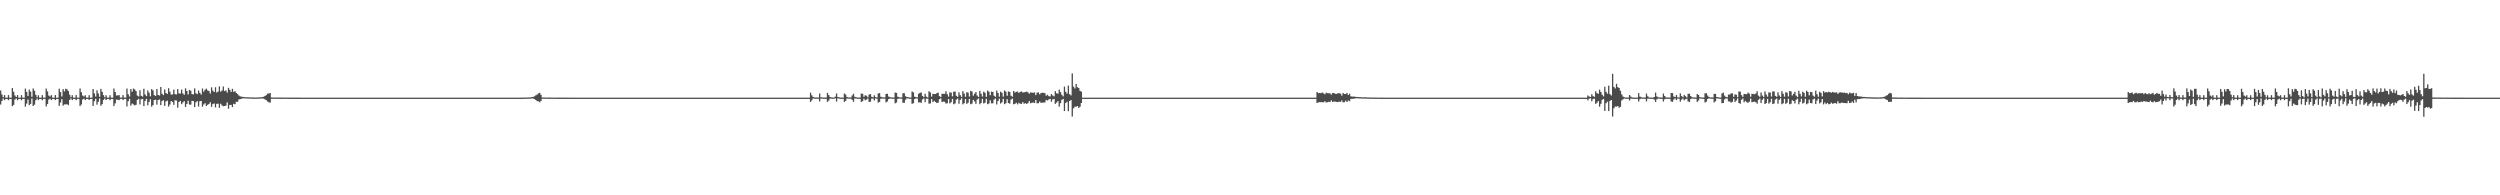 <?xml version="1.0" encoding="UTF-8"?>
<svg xmlns="http://www.w3.org/2000/svg" width="1920" height="150">
  <path d="M0 69.555h1v10.753H0zM1 72.533h1v4.960H1zM2 74.648h1v1.000H2zM3 73.002h1v3.967H3zM4 74.975h1v1.000H4zM5 75.000h1v1.000H5zM6 73.034h1v3.928H6zM7 74.938h1v1.000H7zM8 75.000h1v1.000H8zM9 67.651h1v13.935H9zM10 70.466h1v10.048H10zM11 73.304h1v3.156H11zM12 74.503h1v1.110H12zM13 73.020h1v3.980H13zM14 74.993h1v1.000H14zM15 74.998h1v1.000H15zM16 73.066h1v3.939H16zM17 74.979h1v1.000H17zM18 75.000h1v1.000H18zM19 68.058h1v13.873H19zM20 70.551h1v9.034H20zM21 73.663h1v2.850H21zM22 68.827h1v11.929H22zM23 70.418h1v9.327H23zM24 74.348h1v1.330H24zM25 67.966h1v13.461H25zM26 69.747h1v10.625H26zM27 72.766h1v4.250H27zM28 74.654h1v1.000H28zM29 73.155h1v3.761H29zM30 74.986h1v1.000H30zM31 74.995h1v1.000H31zM32 73.050h1v3.937H32zM33 74.954h1v1.000H33zM34 74.998h1v1.000H34zM35 68.003h1v13.779H35zM36 70.175h1v9.744H36zM37 73.418h1v3.065H37zM38 74.153h1v1.630H38zM39 73.080h1v3.825H39zM40 74.989h1v1.000H40zM41 74.993h1v1.000H41zM42 73.034h1v3.799H42zM43 74.991h1v1.000H43zM44 74.995h1v1.000H44zM45 68.115h1v13.175H45zM46 70.686h1v8.054H46zM47 74.098h1v2.062H47zM48 68.468h1v12.678H48zM49 70.258h1v9.922H49zM50 68.150h1v12.051H50zM51 68.584h1v11.417H51zM52 69.960h1v10.831H52zM53 72.704h1v4.118H53zM54 74.638h1v1.000H54zM55 73.125h1v3.786H55zM56 74.979h1v1.000H56zM57 74.984h1v1.000H57zM58 73.016h1v3.962H58zM59 74.952h1v1.000H59zM60 74.991h1v1.000H60zM61 67.944h1v13.529H61zM62 70.793h1v9.439H62zM63 73.377h1v3.074H63zM64 74.114h1v1.669H64zM65 73.146h1v3.717H65zM66 74.975h1v1.000H66zM67 74.982h1v1.000H67zM68 73.105h1v3.717H68zM69 74.984h1v1.000H69zM70 74.989h1v1.000H70zM71 68.372h1v12.971H71zM72 71.709h1v6.065H72zM73 74.144h1v1.726H73zM74 69.353h1v11.044H74zM75 71.770h1v6.397H75zM76 74.355h1v1.268H76zM77 68.248h1v12.932H77zM78 70.521h1v9.446H78zM79 73.064h1v3.701H79zM80 74.680h1v1.000H80zM81 73.162h1v3.655H81zM82 74.957h1v1.000H82zM83 74.957h1v1.000H83zM84 73.109h1v3.822H84zM85 74.961h1v1.000H85zM86 74.975h1v1.000H86zM87 67.948h1v13.493H87zM88 70.649h1v8.775H88zM89 73.380h1v3.074H89zM90 73.201h1v3.431H90zM91 73.071h1v3.896H91zM92 74.920h1v1.000H92zM93 74.954h1v1.000H93zM94 73.006h1v3.838H94zM95 74.959h1v1.000H95zM96 74.970h1v1.000H96zM97 67.992h1v13.770H97zM98 72.384h1v5.333H98zM99 74.119h1v1.765H99zM100 68.328h1v12.776H100zM101 70.436h1v9.103H101zM102 67.989h1v12.250H102zM103 68.736h1v12.195H103zM104 69.967h1v10.508H104zM105 73.345h1v3.344H105zM106 74.107h1v1.762H106zM107 69.349h1v10.863H107zM108 73.592h1v2.708H108zM109 74.194h1v1.753H109zM110 68.129h1v13.353H110zM111 72.553h1v4.955H111zM112 73.853h1v2.092H112zM113 69.502h1v11.328H113zM114 71.221h1v7.061H114zM115 73.959h1v2.252H115zM116 68.406h1v13.516H116zM117 69.415h1v11.291H117zM118 73.038h1v3.799H118zM119 73.666h1v2.877H119zM120 68.408h1v11.946H120zM121 72.947h1v3.889H121zM122 73.373h1v3.017H122zM123 66.744h1v13.992H123zM124 71.926h1v5.669H124zM125 73.027h1v3.928H125zM126 68.692h1v12.591H126zM127 71.411h1v6.452H127zM128 72.116h1v5.125H128zM129 67.740h1v14.152H129zM130 70.390h1v9.913H130zM131 72.675h1v4.939H131zM132 72.489h1v5.809H132zM133 68.866h1v11.678H133zM134 72.276h1v4.740H134zM135 72.560h1v4.633H135zM136 68.424h1v14.250H136zM137 71.720h1v6.631H137zM138 71.832h1v5.688H138zM139 68.811h1v11.147H139zM140 71.782h1v6.871H140zM141 72.743h1v4.987H141zM142 67.852h1v14.276H142zM143 69.887h1v9.950H143zM144 72.565h1v4.816H144zM145 69.077h1v11.197H145zM146 69.695h1v10.675H146zM147 72.249h1v5.230H147zM148 72.514h1v5.129H148zM149 67.884h1v14.367H149zM150 71.645h1v6.940H150zM151 72.279h1v5.397H151zM152 69.550h1v12.282H152zM153 71.333h1v6.434H153zM154 72.578h1v4.923H154zM155 68.005h1v13.914H155zM156 70.374h1v9.842H156zM157 68.916h1v10.350H157zM158 68.035h1v13.360H158zM159 69.427h1v11.046H159zM160 69.921h1v9.927H160zM161 71.757h1v6.764H161zM162 67.067h1v14.960H162zM163 69.557h1v10.391H163zM164 70.649h1v8.785H164zM165 67.005h1v15.452H165zM166 70.992h1v8.791H166zM167 70.271h1v9.334H167zM168 66.289h1v16.555H168zM169 70.390h1v9.295H169zM170 69.500h1v11.421H170zM171 66.424h1v15.207H171zM172 69.949h1v11.460H172zM173 69.374h1v11.746H173zM174 71.059h1v7.592H174zM175 67.422h1v16.084H175zM176 68.962h1v11.614H176zM177 70.610h1v9.927H177zM178 68.200h1v14.015H178zM179 70.573h1v9.149H179zM180 69.981h1v10.062H180zM181 71.423h1v6.775H181zM182 72.237h1v5.942H182zM183 73.389h1v3.003H183zM184 74.036h1v2.101H184zM185 74.265h1v1.538H185zM186 74.405h1v1.172H186zM187 74.529h1v1.000H187zM188 74.629h1v1.000H188zM189 74.682h1v1.000H189zM190 74.650h1v1.000H190zM191 74.796h1v1.000H191zM192 74.785h1v1.000H192zM193 74.826h1v1.000H193zM194 74.867h1v1.000H194zM195 74.890h1v1.000H195zM196 74.888h1v1.000H196zM197 74.870h1v1.000H197zM198 74.821h1v1.000H198zM199 74.753h1v1.000H199zM200 74.739h1v1.000H200zM201 74.490h1v1.085H201zM202 74.357h1v1.401H202zM203 73.663h1v2.689H203zM204 73.084h1v3.889H204zM205 71.862h1v6.079H205zM206 71.841h1v6.860H206zM207 71.436h1v7.283H207zM208 74.858h1v1.000H208zM209 74.879h1v1.000H209zM210 74.888h1v1.000H210zM211 74.879h1v1.000H211zM212 74.888h1v1.000H212zM213 74.897h1v1.000H213zM214 74.913h1v1.000H214zM215 74.931h1v1.000H215zM216 74.931h1v1.000H216zM217 74.934h1v1.000H217zM218 74.945h1v1.000H218zM219 74.929h1v1.000H219zM220 74.954h1v1.000H220zM221 74.957h1v1.000H221zM222 74.959h1v1.000H222zM223 74.970h1v1.000H223zM224 74.968h1v1.000H224zM225 74.975h1v1.000H225zM226 74.973h1v1.000H226zM227 74.979h1v1.000H227zM228 74.979h1v1.000H228zM229 74.979h1v1.000H229zM230 74.982h1v1.000H230zM231 74.984h1v1.000H231zM232 74.984h1v1.000H232zM233 74.984h1v1.000H233zM234 74.986h1v1.000H234zM235 74.989h1v1.000H235zM236 74.991h1v1.000H236zM237 74.991h1v1.000H237zM238 74.991h1v1.000H238zM239 74.991h1v1.000H239zM240 74.993h1v1.000H240zM241 74.993h1v1.000H241zM242 74.993h1v1.000H242zM243 74.995h1v1.000H243zM244 74.995h1v1.000H244zM245 74.995h1v1.000H245zM246 74.995h1v1.000H246zM247 74.995h1v1.000H247zM248 74.995h1v1.000H248zM249 74.995h1v1.000H249zM250 74.998h1v1.000H250zM251 74.998h1v1.000H251zM252 74.998h1v1.000H252zM253 74.998h1v1.000H253zM254 74.998h1v1.000H254zM255 74.998h1v1.000H255zM256 74.998h1v1.000H256zM257 74.998h1v1.000H257zM258 74.998h1v1.000H258zM259 74.998h1v1.000H259zM260 74.998h1v1.000H260zM261 74.998h1v1.000H261zM262 75.000h1v1.000H262zM263 74.998h1v1.000H263zM264 74.998h1v1.000H264zM265 75.000h1v1.000H265zM266 75.000h1v1.000H266zM267 75.000h1v1.000H267zM268 75.000h1v1.000H268zM269 75.000h1v1.000H269zM270 75.000h1v1.000H270zM271 75.000h1v1.000H271zM272 75.000h1v1.000H272zM273 75.000h1v1.000H273zM274 75.000h1v1.000H274zM275 75.000h1v1.000H275zM276 75.000h1v1.000H276zM277 75.000h1v1.000H277zM278 75.000h1v1.000H278zM279 75.000h1v1.000H279zM280 75.000h1v1.000H280zM281 75.000h1v1.000H281zM282 75.000h1v1.000H282zM283 75.000h1v1.000H283zM284 75.000h1v1.000H284zM285 75.000h1v1.000H285zM286 75.000h1v1.000H286zM287 75.000h1v1.000H287zM288 75.000h1v1.000H288zM289 75.000h1v1.000H289zM290 75.000h1v1.000H290zM291 75.000h1v1.000H291zM292 75.000h1v1.000H292zM293 75.000h1v1.000H293zM294 75.000h1v1.000H294zM295 75.000h1v1.000H295zM296 75.000h1v1.000H296zM297 75.000h1v1.000H297zM298 75.000h1v1.000H298zM299 75.000h1v1.000H299zM300 75.000h1v1.000H300zM301 75.000h1v1.000H301zM302 75.000h1v1.000H302zM303 75.000h1v1.000H303zM304 75.000h1v1.000H304zM305 75.000h1v1.000H305zM306 75.000h1v1.000H306zM307 75.000h1v1.000H307zM308 75.000h1v1.000H308zM309 75.000h1v1.000H309zM310 75.000h1v1.000H310zM311 75.000h1v1.000H311zM312 75.000h1v1.000H312zM313 75.000h1v1.000H313zM314 75.000h1v1.000H314zM315 75.000h1v1.000H315zM316 75.000h1v1.000H316zM317 75.000h1v1.000H317zM318 75.000h1v1.000H318zM319 75.000h1v1.000H319zM320 75.000h1v1.000H320zM321 75.000h1v1.000H321zM322 75.000h1v1.000H322zM323 75.000h1v1.000H323zM324 75.000h1v1.000H324zM325 75.000h1v1.000H325zM326 75.000h1v1.000H326zM327 75.000h1v1.000H327zM328 75.000h1v1.000H328zM329 75.000h1v1.000H329zM330 75.000h1v1.000H330zM331 75.000h1v1.000H331zM332 75.000h1v1.000H332zM333 75.000h1v1.000H333zM334 75.000h1v1.000H334zM335 75.000h1v1.000H335zM336 75.000h1v1.000H336zM337 75.000h1v1.000H337zM338 75.000h1v1.000H338zM339 75.000h1v1.000H339zM340 75.000h1v1.000H340zM341 75.000h1v1.000H341zM342 75.000h1v1.000H342zM343 75.000h1v1.000H343zM344 75.000h1v1.000H344zM345 75.000h1v1.000H345zM346 75.000h1v1.000H346zM347 75.000h1v1.000H347zM348 75.000h1v1.000H348zM349 75.000h1v1.000H349zM350 75.000h1v1.000H350zM351 75.000h1v1.000H351zM352 75.000h1v1.000H352zM353 75.000h1v1.000H353zM354 75.000h1v1.000H354zM355 75.000h1v1.000H355zM356 75.000h1v1.000H356zM357 75.000h1v1.000H357zM358 75.000h1v1.000H358zM359 75.000h1v1.000H359zM360 75.000h1v1.000H360zM361 75.000h1v1.000H361zM362 75.000h1v1.000H362zM363 75.000h1v1.000H363zM364 75.000h1v1.000H364zM365 75.000h1v1.000H365zM366 75.000h1v1.000H366zM367 75.000h1v1.000H367zM368 75.000h1v1.000H368zM369 75.000h1v1.000H369zM370 75.000h1v1.000H370zM371 75.000h1v1.000H371zM372 75.000h1v1.000H372zM373 75.000h1v1.000H373zM374 75.000h1v1.000H374zM375 75.000h1v1.000H375zM376 75.000h1v1.000H376zM377 75.000h1v1.000H377zM378 75.000h1v1.000H378zM379 75.000h1v1.000H379zM380 75.000h1v1.000H380zM381 75.000h1v1.000H381zM382 75.000h1v1.000H382zM383 75.000h1v1.000H383zM384 75.000h1v1.000H384zM385 75.000h1v1.000H385zM386 75.000h1v1.000H386zM387 75.000h1v1.000H387zM388 75.000h1v1.000H388zM389 75.000h1v1.000H389zM390 74.998h1v1.000H390zM391 74.995h1v1.000H391zM392 74.995h1v1.000H392zM393 74.993h1v1.000H393zM394 74.991h1v1.000H394zM395 74.989h1v1.000H395zM396 74.989h1v1.000H396zM397 74.984h1v1.000H397zM398 74.989h1v1.000H398zM399 74.982h1v1.000H399zM400 74.979h1v1.000H400zM401 74.975h1v1.000H401zM402 74.940h1v1.000H402zM403 74.920h1v1.000H403zM404 74.897h1v1.000H404zM405 74.876h1v1.000H405zM406 74.826h1v1.000H406zM407 74.755h1v1.000H407zM408 74.549h1v1.000H408zM409 74.384h1v1.275H409zM410 73.943h1v2.136H410zM411 73.199h1v3.589H411zM412 72.670h1v4.985H412zM413 71.741h1v6.093H413zM414 71.292h1v7.226H414zM415 72.814h1v4.720H415zM416 74.842h1v1.000H416zM417 74.872h1v1.000H417zM418 74.888h1v1.000H418zM419 74.883h1v1.000H419zM420 74.892h1v1.000H420zM421 74.918h1v1.000H421zM422 74.915h1v1.000H422zM423 74.938h1v1.000H423zM424 74.936h1v1.000H424zM425 74.940h1v1.000H425zM426 74.934h1v1.000H426zM427 74.954h1v1.000H427zM428 74.957h1v1.000H428zM429 74.961h1v1.000H429zM430 74.963h1v1.000H430zM431 74.973h1v1.000H431zM432 74.970h1v1.000H432zM433 74.970h1v1.000H433zM434 74.975h1v1.000H434zM435 74.977h1v1.000H435zM436 74.979h1v1.000H436zM437 74.984h1v1.000H437zM438 74.982h1v1.000H438zM439 74.984h1v1.000H439zM440 74.982h1v1.000H440zM441 74.989h1v1.000H441zM442 74.989h1v1.000H442zM443 74.989h1v1.000H443zM444 74.991h1v1.000H444zM445 74.991h1v1.000H445zM446 74.989h1v1.000H446zM447 74.991h1v1.000H447zM448 74.993h1v1.000H448zM449 74.991h1v1.000H449zM450 74.993h1v1.000H450zM451 74.995h1v1.000H451zM452 74.995h1v1.000H452zM453 74.995h1v1.000H453zM454 74.995h1v1.000H454zM455 74.995h1v1.000H455zM456 74.995h1v1.000H456zM457 74.998h1v1.000H457zM458 74.998h1v1.000H458zM459 74.998h1v1.000H459zM460 74.998h1v1.000H460zM461 74.998h1v1.000H461zM462 74.998h1v1.000H462zM463 74.998h1v1.000H463zM464 74.998h1v1.000H464zM465 74.998h1v1.000H465zM466 74.998h1v1.000H466zM467 74.998h1v1.000H467zM468 74.998h1v1.000H468zM469 75.000h1v1.000H469zM470 74.998h1v1.000H470zM471 75.000h1v1.000H471zM472 74.998h1v1.000H472zM473 75.000h1v1.000H473zM474 75.000h1v1.000H474zM475 75.000h1v1.000H475zM476 75.000h1v1.000H476zM477 75.000h1v1.000H477zM478 75.000h1v1.000H478zM479 75.000h1v1.000H479zM480 75.000h1v1.000H480zM481 75.000h1v1.000H481zM482 75.000h1v1.000H482zM483 75.000h1v1.000H483zM484 75.000h1v1.000H484zM485 75.000h1v1.000H485zM486 75.000h1v1.000H486zM487 75.000h1v1.000H487zM488 75.000h1v1.000H488zM489 75.000h1v1.000H489zM490 75.000h1v1.000H490zM491 75.000h1v1.000H491zM492 75.000h1v1.000H492zM493 75.000h1v1.000H493zM494 75.000h1v1.000H494zM495 75.000h1v1.000H495zM496 75.000h1v1.000H496zM497 75.000h1v1.000H497zM498 75.000h1v1.000H498zM499 75.000h1v1.000H499zM500 75.000h1v1.000H500zM501 75.000h1v1.000H501zM502 75.000h1v1.000H502zM503 75.000h1v1.000H503zM504 75.000h1v1.000H504zM505 75.000h1v1.000H505zM506 75.000h1v1.000H506zM507 75.000h1v1.000H507zM508 75.000h1v1.000H508zM509 75.000h1v1.000H509zM510 75.000h1v1.000H510zM511 75.000h1v1.000H511zM512 75.000h1v1.000H512zM513 75.000h1v1.000H513zM514 75.000h1v1.000H514zM515 75.000h1v1.000H515zM516 75.000h1v1.000H516zM517 75.000h1v1.000H517zM518 75.000h1v1.000H518zM519 75.000h1v1.000H519zM520 75.000h1v1.000H520zM521 75.000h1v1.000H521zM522 75.000h1v1.000H522zM523 75.000h1v1.000H523zM524 75.000h1v1.000H524zM525 75.000h1v1.000H525zM526 75.000h1v1.000H526zM527 75.000h1v1.000H527zM528 75.000h1v1.000H528zM529 75.000h1v1.000H529zM530 75.000h1v1.000H530zM531 75.000h1v1.000H531zM532 75.000h1v1.000H532zM533 75.000h1v1.000H533zM534 75.000h1v1.000H534zM535 75.000h1v1.000H535zM536 75.000h1v1.000H536zM537 75.000h1v1.000H537zM538 75.000h1v1.000H538zM539 75.000h1v1.000H539zM540 75.000h1v1.000H540zM541 75.000h1v1.000H541zM542 75.000h1v1.000H542zM543 75.000h1v1.000H543zM544 75.000h1v1.000H544zM545 75.000h1v1.000H545zM546 75.000h1v1.000H546zM547 75.000h1v1.000H547zM548 75.000h1v1.000H548zM549 75.000h1v1.000H549zM550 75.000h1v1.000H550zM551 75.000h1v1.000H551zM552 75.000h1v1.000H552zM553 75.000h1v1.000H553zM554 75.000h1v1.000H554zM555 75.000h1v1.000H555zM556 75.000h1v1.000H556zM557 75.000h1v1.000H557zM558 75.000h1v1.000H558zM559 75.000h1v1.000H559zM560 75.000h1v1.000H560zM561 75.000h1v1.000H561zM562 75.000h1v1.000H562zM563 75.000h1v1.000H563zM564 75.000h1v1.000H564zM565 75.000h1v1.000H565zM566 75.000h1v1.000H566zM567 75.000h1v1.000H567zM568 75.000h1v1.000H568zM569 75.000h1v1.000H569zM570 75.000h1v1.000H570zM571 75.000h1v1.000H571zM572 75.000h1v1.000H572zM573 75.000h1v1.000H573zM574 75.000h1v1.000H574zM575 75.000h1v1.000H575zM576 75.000h1v1.000H576zM577 75.000h1v1.000H577zM578 75.000h1v1.000H578zM579 75.000h1v1.000H579zM580 75.000h1v1.000H580zM581 75.000h1v1.000H581zM582 75.000h1v1.000H582zM583 75.000h1v1.000H583zM584 75.000h1v1.000H584zM585 75.000h1v1.000H585zM586 75.000h1v1.000H586zM587 75.000h1v1.000H587zM588 75.000h1v1.000H588zM589 75.000h1v1.000H589zM590 75.000h1v1.000H590zM591 75.000h1v1.000H591zM592 75.000h1v1.000H592zM593 75.000h1v1.000H593zM594 75.000h1v1.000H594zM595 75.000h1v1.000H595zM596 75.000h1v1.000H596zM597 75.000h1v1.000H597zM598 75.000h1v1.000H598zM599 75.000h1v1.000H599zM600 75.000h1v1.000H600zM601 75.000h1v1.000H601zM602 75.000h1v1.000H602zM603 75.000h1v1.000H603zM604 75.000h1v1.000H604zM605 75.000h1v1.000H605zM606 75.000h1v1.000H606zM607 75.000h1v1.000H607zM608 75.000h1v1.000H608zM609 74.998h1v1.000H609zM610 75.000h1v1.000H610zM611 75.000h1v1.000H611zM612 75.000h1v1.000H612zM613 75.000h1v1.000H613zM614 75.000h1v1.000H614zM615 75.000h1v1.000H615zM616 75.000h1v1.000H616zM617 75.000h1v1.000H617zM618 75.000h1v1.000H618zM619 75.000h1v1.000H619zM620 75.000h1v1.000H620zM621 75.000h1v1.000H621zM622 71.166h1v7.125H622zM623 73.203h1v3.832H623zM624 74.432h1v1.172H624zM625 74.796h1v1.000H625zM626 74.854h1v1.000H626zM627 74.851h1v1.000H627zM628 74.922h1v1.000H628zM629 71.830h1v6.072H629zM630 74.746h1v1.000H630zM631 74.812h1v1.000H631zM632 74.883h1v1.000H632zM633 74.929h1v1.000H633zM634 74.927h1v1.000H634zM635 71.329h1v6.846H635zM636 72.993h1v4.294H636zM637 74.483h1v1.222H637zM638 74.787h1v1.000H638zM639 74.886h1v1.000H639zM640 74.879h1v1.000H640zM641 74.213h1v1.309H641zM642 71.773h1v6.262H642zM643 74.510h1v1.000H643zM644 74.767h1v1.000H644zM645 74.883h1v1.000H645zM646 74.922h1v1.000H646zM647 74.938h1v1.000H647zM648 71.793h1v6.477H648zM649 72.626h1v4.820H649zM650 74.458h1v1.236H650zM651 74.794h1v1.000H651zM652 74.854h1v1.000H652zM653 74.847h1v1.000H653zM654 73.341h1v3.337H654zM655 72.036h1v6.146H655zM656 74.334h1v1.286H656zM657 74.670h1v1.000H657zM658 74.883h1v1.000H658zM659 74.892h1v1.000H659zM660 74.929h1v1.000H660zM661 71.807h1v6.496H661zM662 72.061h1v5.681H662zM663 74.350h1v1.474H663zM664 73.153h1v3.870H664zM665 73.519h1v2.925H665zM666 74.748h1v1.000H666zM667 72.617h1v5.647H667zM668 72.221h1v5.857H668zM669 74.325h1v1.465H669zM670 74.693h1v1.000H670zM671 73.212h1v3.960H671zM672 74.570h1v1.000H672zM673 74.831h1v1.000H673zM674 71.770h1v7.034H674zM675 71.510h1v6.773H675zM676 74.270h1v1.577H676zM677 74.712h1v1.000H677zM678 74.801h1v1.000H678zM679 74.796h1v1.000H679zM680 72.212h1v6.407H680zM681 71.999h1v5.942H681zM682 74.151h1v1.980H682zM683 74.648h1v1.000H683zM684 74.783h1v1.000H684zM685 74.858h1v1.000H685zM686 74.902h1v1.000H686zM687 71.075h1v8.306H687zM688 71.315h1v7.416H688zM689 74.258h1v1.705H689zM690 74.684h1v1.000H690zM691 74.787h1v1.000H691zM692 74.815h1v1.000H692zM693 71.581h1v7.370H693zM694 71.603h1v7.324H694zM695 73.865h1v2.740H695zM696 74.524h1v1.000H696zM697 74.620h1v1.000H697zM698 74.876h1v1.000H698zM699 74.879h1v1.000H699zM700 70.255h1v9.469H700zM701 70.910h1v8.352H701zM702 74.242h1v1.831H702zM703 74.588h1v1.000H703zM704 74.783h1v1.000H704zM705 72.038h1v6.592H705zM706 71.304h1v7.265H706zM707 71.031h1v7.933H707zM708 73.624h1v2.783H708zM709 74.554h1v1.000H709zM710 72.009h1v6.468H710zM711 74.265h1v1.518H711zM712 74.792h1v1.000H712zM713 70.109h1v9.510H713zM714 71.015h1v8.405H714zM715 74.210h1v1.939H715zM716 72.041h1v6.379H716zM717 72.237h1v5.251H717zM718 72.192h1v6.125H718zM719 71.555h1v7.599H719zM720 71.139h1v7.702H720zM721 73.755h1v2.479H721zM722 74.547h1v1.000H722zM723 72.043h1v6.358H723zM724 72.061h1v5.912H724zM725 72.084h1v6.075H725zM726 70.086h1v9.437H726zM727 72.352h1v6.951H727zM728 74.208h1v1.797H728zM729 70.965h1v8.464H729zM730 71.134h1v7.333H730zM731 74.004h1v1.936H731zM732 70.468h1v9.593H732zM733 70.276h1v9.185H733zM734 73.503h1v3.005H734zM735 74.318h1v1.348H735zM736 70.905h1v8.766H736zM737 73.112h1v3.646H737zM738 74.437h1v1.055H738zM739 70.001h1v10.103H739zM740 71.853h1v7.427H740zM741 74.281h1v1.717H741zM742 70.791h1v8.975H742zM743 71.173h1v7.734H743zM744 74.119h1v1.829H744zM745 69.784h1v10.316H745zM746 70.280h1v9.261H746zM747 73.455h1v3.257H747zM748 72.006h1v5.908H748zM749 70.727h1v9.057H749zM750 73.384h1v3.117H750zM751 74.460h1v1.163H751zM752 69.807h1v10.272H752zM753 72.006h1v7.029H753zM754 74.126h1v1.785H754zM755 70.420h1v9.020H755zM756 71.269h1v7.640H756zM757 74.323h1v1.556H757zM758 69.587h1v10.437H758zM759 70.445h1v9.084H759zM760 73.116h1v3.875H760zM761 70.335h1v9.009H761zM762 70.583h1v8.794H762zM763 73.542h1v2.895H763zM764 74.366h1v1.252H764zM765 69.532h1v10.675H765zM766 71.441h1v6.166H766zM767 74.231h1v1.563H767zM768 70.390h1v9.112H768zM769 71.292h1v7.317H769zM770 74.176h1v1.682H770zM771 69.482h1v10.538H771zM772 70.404h1v8.901H772zM773 73.531h1v2.639H773zM774 70.182h1v8.981H774zM775 70.617h1v8.977H775zM776 73.524h1v2.950H776zM777 74.263h1v1.465H777zM778 69.818h1v10.254H778zM779 71.054h1v8.700H779zM780 70.507h1v8.386H780zM781 70.276h1v9.828H781zM782 71.388h1v7.558H782zM783 70.569h1v9.100H783zM784 70.228h1v9.597H784zM785 70.988h1v7.425H785zM786 70.924h1v8.769H786zM787 70.702h1v8.549H787zM788 70.370h1v9.446H788zM789 70.933h1v8.286H789zM790 71.958h1v5.660H790zM791 70.969h1v8.338H791zM792 71.132h1v7.844H792zM793 71.251h1v7.441H793zM794 70.960h1v8.212H794zM795 73.029h1v3.770H795zM796 71.169h1v8.201H796zM797 70.981h1v8.265H797zM798 72.453h1v5.555H798zM799 71.457h1v7.542H799zM800 71.214h1v7.569H800zM801 71.265h1v7.519H801zM802 71.574h1v7.066H802zM803 73.450h1v3.282H803zM804 72.720h1v4.500H804zM805 73.821h1v2.586H805zM806 74.105h1v1.756H806zM807 72.260h1v5.816H807zM808 73.297h1v3.058H808zM809 74.004h1v1.978H809zM810 70.065h1v9.691H810zM811 71.633h1v7.185H811zM812 72.011h1v5.683H812zM813 68.850h1v13.049H813zM814 70.741h1v8.496H814zM815 72.794h1v3.891H815zM816 74.000h1v1.932H816zM817 66.529h1v18.796H817zM818 70.491h1v8.672H818zM819 71.899h1v6.212H819zM820 65.746h1v19.680H820zM821 72.324h1v5.221H821zM822 73.249h1v3.568H822zM823 56.351h1v33.159H823zM824 66.502h1v16.690H824zM825 67.946h1v14.038H825zM826 64.444h1v17.468H826zM827 66.978h1v14.500H827zM828 67.646h1v15.287H828zM829 69.761h1v12.188H829zM830 70.415h1v8.702H830zM831 75.000h1v1.000H831zM832 75.000h1v1.000H832zM833 75.000h1v1.000H833zM834 75.000h1v1.000H834zM835 75.000h1v1.000H835zM836 75.000h1v1.000H836zM837 75.000h1v1.000H837zM838 75.000h1v1.000H838zM839 75.000h1v1.000H839zM840 75.000h1v1.000H840zM841 75.000h1v1.000H841zM842 75.000h1v1.000H842zM843 75.000h1v1.000H843zM844 75.000h1v1.000H844zM845 75.000h1v1.000H845zM846 75.000h1v1.000H846zM847 75.000h1v1.000H847zM848 75.000h1v1.000H848zM849 75.000h1v1.000H849zM850 75.000h1v1.000H850zM851 75.000h1v1.000H851zM852 75.000h1v1.000H852zM853 75.000h1v1.000H853zM854 75.000h1v1.000H854zM855 75.000h1v1.000H855zM856 75.000h1v1.000H856zM857 75.000h1v1.000H857zM858 75.000h1v1.000H858zM859 75.000h1v1.000H859zM860 75.000h1v1.000H860zM861 75.000h1v1.000H861zM862 75.000h1v1.000H862zM863 75.000h1v1.000H863zM864 75.000h1v1.000H864zM865 75.000h1v1.000H865zM866 75.000h1v1.000H866zM867 75.000h1v1.000H867zM868 75.000h1v1.000H868zM869 75.000h1v1.000H869zM870 75.000h1v1.000H870zM871 75.000h1v1.000H871zM872 75.000h1v1.000H872zM873 75.000h1v1.000H873zM874 75.000h1v1.000H874zM875 75.000h1v1.000H875zM876 75.000h1v1.000H876zM877 75.000h1v1.000H877zM878 75.000h1v1.000H878zM879 75.000h1v1.000H879zM880 75.000h1v1.000H880zM881 75.000h1v1.000H881zM882 75.000h1v1.000H882zM883 75.000h1v1.000H883zM884 75.000h1v1.000H884zM885 75.000h1v1.000H885zM886 75.000h1v1.000H886zM887 75.000h1v1.000H887zM888 75.000h1v1.000H888zM889 75.000h1v1.000H889zM890 75.000h1v1.000H890zM891 75.000h1v1.000H891zM892 75.000h1v1.000H892zM893 75.000h1v1.000H893zM894 75.000h1v1.000H894zM895 75.000h1v1.000H895zM896 75.000h1v1.000H896zM897 75.000h1v1.000H897zM898 75.000h1v1.000H898zM899 75.000h1v1.000H899zM900 75.000h1v1.000H900zM901 75.000h1v1.000H901zM902 75.000h1v1.000H902zM903 75.000h1v1.000H903zM904 75.000h1v1.000H904zM905 75.000h1v1.000H905zM906 75.000h1v1.000H906zM907 75.000h1v1.000H907zM908 75.000h1v1.000H908zM909 75.000h1v1.000H909zM910 75.000h1v1.000H910zM911 75.000h1v1.000H911zM912 75.000h1v1.000H912zM913 75.000h1v1.000H913zM914 75.000h1v1.000H914zM915 75.000h1v1.000H915zM916 75.000h1v1.000H916zM917 75.000h1v1.000H917zM918 75.000h1v1.000H918zM919 75.000h1v1.000H919zM920 75.000h1v1.000H920zM921 75.000h1v1.000H921zM922 75.000h1v1.000H922zM923 75.000h1v1.000H923zM924 75.000h1v1.000H924zM925 75.000h1v1.000H925zM926 75.000h1v1.000H926zM927 75.000h1v1.000H927zM928 75.000h1v1.000H928zM929 75.000h1v1.000H929zM930 75.000h1v1.000H930zM931 75.000h1v1.000H931zM932 75.000h1v1.000H932zM933 75.000h1v1.000H933zM934 75.000h1v1.000H934zM935 75.000h1v1.000H935zM936 75.000h1v1.000H936zM937 75.000h1v1.000H937zM938 75.000h1v1.000H938zM939 75.000h1v1.000H939zM940 75.000h1v1.000H940zM941 75.000h1v1.000H941zM942 75.000h1v1.000H942zM943 75.000h1v1.000H943zM944 75.000h1v1.000H944zM945 75.000h1v1.000H945zM946 75.000h1v1.000H946zM947 75.000h1v1.000H947zM948 75.000h1v1.000H948zM949 75.000h1v1.000H949zM950 75.000h1v1.000H950zM951 75.000h1v1.000H951zM952 75.000h1v1.000H952zM953 75.000h1v1.000H953zM954 75.000h1v1.000H954zM955 75.000h1v1.000H955zM956 75.000h1v1.000H956zM957 75.000h1v1.000H957zM958 75.000h1v1.000H958zM959 75.000h1v1.000H959zM960 75.000h1v1.000H960zM961 75.000h1v1.000H961zM962 75.000h1v1.000H962zM963 75.000h1v1.000H963zM964 75.000h1v1.000H964zM965 75.000h1v1.000H965zM966 75.000h1v1.000H966zM967 75.000h1v1.000H967zM968 75.000h1v1.000H968zM969 75.000h1v1.000H969zM970 75.000h1v1.000H970zM971 75.000h1v1.000H971zM972 75.000h1v1.000H972zM973 75.000h1v1.000H973zM974 75.000h1v1.000H974zM975 75.000h1v1.000H975zM976 75.000h1v1.000H976zM977 75.000h1v1.000H977zM978 75.000h1v1.000H978zM979 75.000h1v1.000H979zM980 75.000h1v1.000H980zM981 75.000h1v1.000H981zM982 75.000h1v1.000H982zM983 75.000h1v1.000H983zM984 75.000h1v1.000H984zM985 75.000h1v1.000H985zM986 75.000h1v1.000H986zM987 75.000h1v1.000H987zM988 75.000h1v1.000H988zM989 75.000h1v1.000H989zM990 75.000h1v1.000H990zM991 75.000h1v1.000H991zM992 75.000h1v1.000H992zM993 75.000h1v1.000H993zM994 75.000h1v1.000H994zM995 75.000h1v1.000H995zM996 75.000h1v1.000H996zM997 75.000h1v1.000H997zM998 75.000h1v1.000H998zM999 75.000h1v1.000H999zM1000 75.000h1v1.000H1000zM1001 75.000h1v1.000H1001zM1002 75.000h1v1.000H1002zM1003 75.000h1v1.000H1003zM1004 75.000h1v1.000H1004zM1005 75.000h1v1.000H1005zM1006 75.000h1v1.000H1006zM1007 75.000h1v1.000H1007zM1008 75.000h1v1.000H1008zM1009 75.000h1v1.000H1009zM1010 75.000h1v1.000H1010zM1011 70.681h1v8.412H1011zM1012 71.544h1v7.084H1012zM1013 71.379h1v7.061H1013zM1014 71.581h1v6.855H1014zM1015 71.031h1v7.533H1015zM1016 71.681h1v6.915H1016zM1017 72.382h1v5.397H1017zM1018 71.166h1v7.535H1018zM1019 71.544h1v6.974H1019zM1020 71.617h1v6.590H1020zM1021 71.654h1v6.722H1021zM1022 72.640h1v4.399H1022zM1023 71.372h1v6.935H1023zM1024 71.441h1v6.594H1024zM1025 72.077h1v5.930H1025zM1026 72.077h1v6.198H1026zM1027 71.647h1v6.750H1027zM1028 71.587h1v6.434H1028zM1029 71.871h1v6.416H1029zM1030 73.400h1v3.756H1030zM1031 71.363h1v7.212H1031zM1032 72.196h1v6.287H1032zM1033 72.118h1v5.193H1033zM1034 71.356h1v6.981H1034zM1035 72.952h1v4.266H1035zM1036 71.922h1v5.777H1036zM1037 73.963h1v2.021H1037zM1038 74.197h1v1.662H1038zM1039 74.206h1v1.689H1039zM1040 74.210h1v1.389H1040zM1041 74.480h1v1.030H1041zM1042 74.467h1v1.000H1042zM1043 74.599h1v1.000H1043zM1044 74.606h1v1.000H1044zM1045 74.661h1v1.000H1045zM1046 74.741h1v1.000H1046zM1047 74.776h1v1.000H1047zM1048 74.723h1v1.000H1048zM1049 74.767h1v1.000H1049zM1050 74.828h1v1.000H1050zM1051 74.858h1v1.000H1051zM1052 74.870h1v1.000H1052zM1053 74.883h1v1.000H1053zM1054 74.902h1v1.000H1054zM1055 74.906h1v1.000H1055zM1056 74.924h1v1.000H1056zM1057 74.936h1v1.000H1057zM1058 74.943h1v1.000H1058zM1059 74.954h1v1.000H1059zM1060 74.968h1v1.000H1060zM1061 74.975h1v1.000H1061zM1062 74.984h1v1.000H1062zM1063 74.998h1v1.000H1063zM1064 75.000h1v1.000H1064zM1065 75.000h1v1.000H1065zM1066 75.000h1v1.000H1066zM1067 75.000h1v1.000H1067zM1068 75.000h1v1.000H1068zM1069 75.000h1v1.000H1069zM1070 75.000h1v1.000H1070zM1071 75.000h1v1.000H1071zM1072 75.000h1v1.000H1072zM1073 75.000h1v1.000H1073zM1074 75.000h1v1.000H1074zM1075 75.000h1v1.000H1075zM1076 75.000h1v1.000H1076zM1077 75.000h1v1.000H1077zM1078 75.000h1v1.000H1078zM1079 75.000h1v1.000H1079zM1080 75.000h1v1.000H1080zM1081 75.000h1v1.000H1081zM1082 75.000h1v1.000H1082zM1083 75.000h1v1.000H1083zM1084 75.000h1v1.000H1084zM1085 75.000h1v1.000H1085zM1086 75.000h1v1.000H1086zM1087 75.000h1v1.000H1087zM1088 75.000h1v1.000H1088zM1089 75.000h1v1.000H1089zM1090 75.000h1v1.000H1090zM1091 75.000h1v1.000H1091zM1092 75.000h1v1.000H1092zM1093 75.000h1v1.000H1093zM1094 75.000h1v1.000H1094zM1095 75.000h1v1.000H1095zM1096 75.000h1v1.000H1096zM1097 75.000h1v1.000H1097zM1098 75.000h1v1.000H1098zM1099 75.000h1v1.000H1099zM1100 75.000h1v1.000H1100zM1101 75.000h1v1.000H1101zM1102 75.000h1v1.000H1102zM1103 75.000h1v1.000H1103zM1104 75.000h1v1.000H1104zM1105 75.000h1v1.000H1105zM1106 75.000h1v1.000H1106zM1107 75.000h1v1.000H1107zM1108 75.000h1v1.000H1108zM1109 75.000h1v1.000H1109zM1110 75.000h1v1.000H1110zM1111 75.000h1v1.000H1111zM1112 75.000h1v1.000H1112zM1113 75.000h1v1.000H1113zM1114 75.000h1v1.000H1114zM1115 75.000h1v1.000H1115zM1116 75.000h1v1.000H1116zM1117 75.000h1v1.000H1117zM1118 75.000h1v1.000H1118zM1119 75.000h1v1.000H1119zM1120 75.000h1v1.000H1120zM1121 75.000h1v1.000H1121zM1122 75.000h1v1.000H1122zM1123 75.000h1v1.000H1123zM1124 75.000h1v1.000H1124zM1125 75.000h1v1.000H1125zM1126 75.000h1v1.000H1126zM1127 75.000h1v1.000H1127zM1128 75.000h1v1.000H1128zM1129 75.000h1v1.000H1129zM1130 75.000h1v1.000H1130zM1131 75.000h1v1.000H1131zM1132 75.000h1v1.000H1132zM1133 75.000h1v1.000H1133zM1134 75.000h1v1.000H1134zM1135 75.000h1v1.000H1135zM1136 75.000h1v1.000H1136zM1137 75.000h1v1.000H1137zM1138 75.000h1v1.000H1138zM1139 75.000h1v1.000H1139zM1140 75.000h1v1.000H1140zM1141 75.000h1v1.000H1141zM1142 75.000h1v1.000H1142zM1143 75.000h1v1.000H1143zM1144 75.000h1v1.000H1144zM1145 75.000h1v1.000H1145zM1146 75.000h1v1.000H1146zM1147 75.000h1v1.000H1147zM1148 75.000h1v1.000H1148zM1149 75.000h1v1.000H1149zM1150 75.000h1v1.000H1150zM1151 75.000h1v1.000H1151zM1152 75.000h1v1.000H1152zM1153 75.000h1v1.000H1153zM1154 75.000h1v1.000H1154zM1155 75.000h1v1.000H1155zM1156 75.000h1v1.000H1156zM1157 75.000h1v1.000H1157zM1158 75.000h1v1.000H1158zM1159 75.000h1v1.000H1159zM1160 75.000h1v1.000H1160zM1161 75.000h1v1.000H1161zM1162 75.000h1v1.000H1162zM1163 75.000h1v1.000H1163zM1164 75.000h1v1.000H1164zM1165 75.000h1v1.000H1165zM1166 75.000h1v1.000H1166zM1167 75.000h1v1.000H1167zM1168 75.000h1v1.000H1168zM1169 75.000h1v1.000H1169zM1170 75.000h1v1.000H1170zM1171 75.000h1v1.000H1171zM1172 75.000h1v1.000H1172zM1173 75.000h1v1.000H1173zM1174 75.000h1v1.000H1174zM1175 75.000h1v1.000H1175zM1176 75.000h1v1.000H1176zM1177 75.000h1v1.000H1177zM1178 75.000h1v1.000H1178zM1179 75.000h1v1.000H1179zM1180 75.000h1v1.000H1180zM1181 75.000h1v1.000H1181zM1182 75.000h1v1.000H1182zM1183 75.000h1v1.000H1183zM1184 75.000h1v1.000H1184zM1185 75.000h1v1.000H1185zM1186 75.000h1v1.000H1186zM1187 75.000h1v1.000H1187zM1188 75.000h1v1.000H1188zM1189 75.000h1v1.000H1189zM1190 75.000h1v1.000H1190zM1191 75.000h1v1.000H1191zM1192 75.000h1v1.000H1192zM1193 75.000h1v1.000H1193zM1194 75.000h1v1.000H1194zM1195 75.000h1v1.000H1195zM1196 75.000h1v1.000H1196zM1197 75.000h1v1.000H1197zM1198 75.000h1v1.000H1198zM1199 75.000h1v1.000H1199zM1200 75.000h1v1.000H1200zM1201 75.000h1v1.000H1201zM1202 75.000h1v1.000H1202zM1203 75.000h1v1.000H1203zM1204 75.000h1v1.000H1204zM1205 75.000h1v1.000H1205zM1206 75.000h1v1.000H1206zM1207 75.000h1v1.000H1207zM1208 75.000h1v1.000H1208zM1209 75.000h1v1.000H1209zM1210 75.000h1v1.000H1210zM1211 75.000h1v1.000H1211zM1212 75.000h1v1.000H1212zM1213 75.000h1v1.000H1213zM1214 75.000h1v1.000H1214zM1215 75.000h1v1.000H1215zM1216 75.000h1v1.000H1216zM1217 75.000h1v1.000H1217zM1218 75.000h1v1.000H1218zM1219 73.293h1v3.813H1219zM1220 74.100h1v1.678H1220zM1221 74.506h1v1.005H1221zM1222 72.382h1v5.454H1222zM1223 73.805h1v2.335H1223zM1224 74.352h1v1.447H1224zM1225 70.113h1v9.675H1225zM1226 71.555h1v7.343H1226zM1227 71.988h1v5.585H1227zM1228 68.822h1v13.124H1228zM1229 70.658h1v9.055H1229zM1230 72.766h1v3.902H1230zM1231 74.032h1v1.959H1231zM1232 66.630h1v18.586H1232zM1233 70.509h1v8.741H1233zM1234 71.958h1v6.100H1234zM1235 65.769h1v19.526H1235zM1236 72.313h1v5.159H1236zM1237 73.309h1v3.509H1237zM1238 56.667h1v32.854H1238zM1239 66.710h1v16.457H1239zM1240 67.884h1v13.916H1240zM1241 64.382h1v17.551H1241zM1242 66.879h1v14.546H1242zM1243 67.593h1v15.205H1243zM1244 69.678h1v12.337H1244zM1245 72.430h1v4.747H1245zM1246 74.130h1v2.168H1246zM1247 74.684h1v1.000H1247zM1248 74.897h1v1.000H1248zM1249 74.858h1v1.000H1249zM1250 74.940h1v1.000H1250zM1251 72.961h1v4.223H1251zM1252 74.165h1v1.550H1252zM1253 74.858h1v1.000H1253zM1254 74.924h1v1.000H1254zM1255 74.943h1v1.000H1255zM1256 74.952h1v1.000H1256zM1257 74.950h1v1.000H1257zM1258 71.505h1v6.498H1258zM1259 74.192h1v2.016H1259zM1260 74.654h1v1.000H1260zM1261 74.886h1v1.000H1261zM1262 74.890h1v1.000H1262zM1263 74.906h1v1.000H1263zM1264 71.869h1v5.981H1264zM1265 73.929h1v1.831H1265zM1266 74.835h1v1.000H1266zM1267 74.892h1v1.000H1267zM1268 74.929h1v1.000H1268zM1269 74.938h1v1.000H1269zM1270 74.490h1v2.067H1270zM1271 71.139h1v7.137H1271zM1272 74.046h1v2.241H1272zM1273 74.677h1v1.000H1273zM1274 74.854h1v1.000H1274zM1275 74.858h1v1.000H1275zM1276 74.908h1v1.000H1276zM1277 71.821h1v6.173H1277zM1278 73.739h1v2.502H1278zM1279 74.805h1v1.000H1279zM1280 74.865h1v1.000H1280zM1281 74.897h1v1.000H1281zM1282 74.929h1v1.000H1282zM1283 71.411h1v6.500H1283zM1284 71.530h1v6.720H1284zM1285 74.089h1v2.316H1285zM1286 74.604h1v1.000H1286zM1287 72.993h1v3.905H1287zM1288 74.716h1v1.000H1288zM1289 74.837h1v1.000H1289zM1290 71.736h1v6.322H1290zM1291 73.757h1v2.744H1291zM1292 74.668h1v1.000H1292zM1293 72.887h1v4.138H1293zM1294 73.865h1v2.300H1294zM1295 74.842h1v1.000H1295zM1296 72.082h1v5.821H1296zM1297 71.926h1v6.336H1297zM1298 73.794h1v2.364H1298zM1299 74.583h1v1.000H1299zM1300 74.844h1v1.000H1300zM1301 74.817h1v1.000H1301zM1302 74.892h1v1.000H1302zM1303 72.173h1v6.130H1303zM1304 72.887h1v4.273H1304zM1305 74.593h1v1.000H1305zM1306 74.780h1v1.000H1306zM1307 74.897h1v1.000H1307zM1308 74.922h1v1.000H1308zM1309 71.681h1v7.084H1309zM1310 71.560h1v6.507H1310zM1311 73.354h1v2.671H1311zM1312 74.508h1v1.000H1312zM1313 74.789h1v1.000H1313zM1314 74.826h1v1.000H1314zM1315 74.863h1v1.000H1315zM1316 72.018h1v6.688H1316zM1317 72.123h1v5.642H1317zM1318 74.510h1v1.067H1318zM1319 74.652h1v1.000H1319zM1320 74.828h1v1.000H1320zM1321 74.911h1v1.000H1321zM1322 71.775h1v7.457H1322zM1323 71.127h1v7.981H1323zM1324 73.416h1v2.992H1324zM1325 74.426h1v1.119H1325zM1326 74.714h1v1.000H1326zM1327 72.620h1v5.269H1327zM1328 72.668h1v5.317H1328zM1329 71.624h1v7.224H1329zM1330 71.793h1v6.432H1330zM1331 74.318h1v1.428H1331zM1332 72.432h1v5.848H1332zM1333 72.773h1v4.438H1333zM1334 74.595h1v1.000H1334zM1335 70.276h1v8.824H1335zM1336 70.345h1v9.304H1336zM1337 73.080h1v3.577H1337zM1338 74.332h1v1.273H1338zM1339 72.128h1v6.420H1339zM1340 72.265h1v5.225H1340zM1341 72.324h1v6.155H1341zM1342 71.052h1v7.908H1342zM1343 71.917h1v6.182H1343zM1344 74.258h1v1.463H1344zM1345 72.045h1v6.420H1345zM1346 72.153h1v6.086H1346zM1347 72.414h1v5.637H1347zM1348 71.773h1v6.761H1348zM1349 70.079h1v9.533H1349zM1350 73.423h1v3.298H1350zM1351 74.318h1v1.341H1351zM1352 71.077h1v8.100H1352zM1353 73.345h1v3.294H1353zM1354 74.464h1v1.005H1354zM1355 70.203h1v9.673H1355zM1356 72.613h1v6.613H1356zM1357 74.226h1v1.703H1357zM1358 70.972h1v8.583H1358zM1359 71.070h1v7.482H1359zM1360 74.119h1v1.733H1360zM1361 70.269h1v9.650H1361zM1362 70.196h1v9.249H1362zM1363 73.615h1v2.850H1363zM1364 74.325h1v1.339H1364zM1365 70.901h1v8.746H1365zM1366 73.315h1v3.259H1366zM1367 74.469h1v1.012H1367zM1368 69.969h1v10.078H1368zM1369 71.995h1v7.324H1369zM1370 74.265h1v1.643H1370zM1371 70.837h1v8.947H1371zM1372 71.169h1v7.720H1372zM1373 74.110h1v1.740H1373zM1374 69.889h1v10.183H1374zM1375 70.207h1v9.476H1375zM1376 73.322h1v3.676H1376zM1377 72.123h1v5.505H1377zM1378 70.557h1v8.929H1378zM1379 73.464h1v3.117H1379zM1380 74.471h1v1.254H1380zM1381 69.720h1v10.336H1381zM1382 72.070h1v6.235H1382zM1383 74.100h1v1.659H1383zM1384 70.427h1v9.110H1384zM1385 71.255h1v7.581H1385zM1386 74.302h1v1.600H1386zM1387 69.672h1v10.417H1387zM1388 70.649h1v8.716H1388zM1389 73.201h1v3.303H1389zM1390 70.587h1v8.569H1390zM1391 70.747h1v8.602H1391zM1392 73.432h1v2.923H1392zM1393 74.217h1v1.501H1393zM1394 69.651h1v10.284H1394zM1395 72.340h1v4.919H1395zM1396 74.302h1v1.447H1396zM1397 70.452h1v9.002H1397zM1398 71.331h1v7.279H1398zM1399 74.018h1v2.012H1399zM1400 69.974h1v10.190H1400zM1401 71.093h1v7.656H1401zM1402 70.626h1v9.329H1402zM1403 70.990h1v8.050H1403zM1404 70.491h1v9.611H1404zM1405 70.823h1v8.988H1405zM1406 71.203h1v7.599H1406zM1407 70.555h1v9.176H1407zM1408 71.086h1v8.226H1408zM1409 71.072h1v8.018H1409zM1410 70.933h1v8.755H1410zM1411 72.095h1v5.699H1411zM1412 71.040h1v8.256H1412zM1413 70.933h1v8.341H1413zM1414 71.038h1v7.640H1414zM1415 71.272h1v7.798H1415zM1416 71.130h1v7.988H1416zM1417 71.516h1v7.688H1417zM1418 71.255h1v8.025H1418zM1419 72.377h1v5.031H1419zM1420 71.045h1v8.135H1420zM1421 71.688h1v7.260H1421zM1422 71.690h1v6.223H1422zM1423 71.272h1v7.759H1423zM1424 73.636h1v2.962H1424zM1425 71.420h1v7.247H1425zM1426 73.730h1v2.449H1426zM1427 74.052h1v2.051H1427zM1428 74.114h1v1.884H1428zM1429 74.123h1v1.547H1429zM1430 74.455h1v1.149H1430zM1431 74.398h1v1.073H1431zM1432 74.535h1v1.000H1432zM1433 74.581h1v1.000H1433zM1434 74.675h1v1.000H1434zM1435 74.622h1v1.000H1435zM1436 74.746h1v1.000H1436zM1437 74.705h1v1.000H1437zM1438 74.764h1v1.000H1438zM1439 74.817h1v1.000H1439zM1440 74.815h1v1.000H1440zM1441 74.851h1v1.000H1441zM1442 74.844h1v1.000H1442zM1443 74.801h1v1.000H1443zM1444 74.755h1v1.000H1444zM1445 74.712h1v1.000H1445zM1446 74.423h1v1.103H1446zM1447 74.261h1v1.499H1447zM1448 73.519h1v2.905H1448zM1449 73.082h1v3.813H1449zM1450 72.025h1v6.317H1450zM1451 71.283h1v6.848H1451zM1452 71.745h1v6.473H1452zM1453 74.863h1v1.000H1453zM1454 74.858h1v1.000H1454zM1455 74.874h1v1.000H1455zM1456 74.920h1v1.000H1456zM1457 74.897h1v1.000H1457zM1458 74.897h1v1.000H1458zM1459 74.920h1v1.000H1459zM1460 74.931h1v1.000H1460zM1461 74.936h1v1.000H1461zM1462 74.936h1v1.000H1462zM1463 74.945h1v1.000H1463zM1464 74.934h1v1.000H1464zM1465 74.954h1v1.000H1465zM1466 74.961h1v1.000H1466zM1467 74.959h1v1.000H1467zM1468 74.966h1v1.000H1468zM1469 74.963h1v1.000H1469zM1470 74.973h1v1.000H1470zM1471 74.975h1v1.000H1471zM1472 74.979h1v1.000H1472zM1473 74.977h1v1.000H1473zM1474 74.979h1v1.000H1474zM1475 74.984h1v1.000H1475zM1476 74.979h1v1.000H1476zM1477 74.984h1v1.000H1477zM1478 74.986h1v1.000H1478zM1479 74.989h1v1.000H1479zM1480 74.989h1v1.000H1480zM1481 74.991h1v1.000H1481zM1482 74.993h1v1.000H1482zM1483 74.989h1v1.000H1483zM1484 74.991h1v1.000H1484zM1485 74.993h1v1.000H1485zM1486 74.991h1v1.000H1486zM1487 74.993h1v1.000H1487zM1488 74.995h1v1.000H1488zM1489 74.995h1v1.000H1489zM1490 74.995h1v1.000H1490zM1491 74.995h1v1.000H1491zM1492 74.995h1v1.000H1492zM1493 74.995h1v1.000H1493zM1494 74.995h1v1.000H1494zM1495 74.998h1v1.000H1495zM1496 74.998h1v1.000H1496zM1497 74.998h1v1.000H1497zM1498 74.998h1v1.000H1498zM1499 74.998h1v1.000H1499zM1500 74.998h1v1.000H1500zM1501 74.998h1v1.000H1501zM1502 74.998h1v1.000H1502zM1503 74.998h1v1.000H1503zM1504 74.998h1v1.000H1504zM1505 74.998h1v1.000H1505zM1506 74.998h1v1.000H1506zM1507 74.998h1v1.000H1507zM1508 74.998h1v1.000H1508zM1509 75.000h1v1.000H1509zM1510 75.000h1v1.000H1510zM1511 75.000h1v1.000H1511zM1512 75.000h1v1.000H1512zM1513 75.000h1v1.000H1513zM1514 75.000h1v1.000H1514zM1515 75.000h1v1.000H1515zM1516 75.000h1v1.000H1516zM1517 75.000h1v1.000H1517zM1518 75.000h1v1.000H1518zM1519 75.000h1v1.000H1519zM1520 75.000h1v1.000H1520zM1521 75.000h1v1.000H1521zM1522 75.000h1v1.000H1522zM1523 75.000h1v1.000H1523zM1524 75.000h1v1.000H1524zM1525 75.000h1v1.000H1525zM1526 75.000h1v1.000H1526zM1527 75.000h1v1.000H1527zM1528 75.000h1v1.000H1528zM1529 75.000h1v1.000H1529zM1530 75.000h1v1.000H1530zM1531 75.000h1v1.000H1531zM1532 75.000h1v1.000H1532zM1533 75.000h1v1.000H1533zM1534 75.000h1v1.000H1534zM1535 75.000h1v1.000H1535zM1536 75.000h1v1.000H1536zM1537 75.000h1v1.000H1537zM1538 75.000h1v1.000H1538zM1539 75.000h1v1.000H1539zM1540 75.000h1v1.000H1540zM1541 75.000h1v1.000H1541zM1542 75.000h1v1.000H1542zM1543 75.000h1v1.000H1543zM1544 75.000h1v1.000H1544zM1545 75.000h1v1.000H1545zM1546 75.000h1v1.000H1546zM1547 75.000h1v1.000H1547zM1548 75.000h1v1.000H1548zM1549 75.000h1v1.000H1549zM1550 75.000h1v1.000H1550zM1551 75.000h1v1.000H1551zM1552 75.000h1v1.000H1552zM1553 75.000h1v1.000H1553zM1554 75.000h1v1.000H1554zM1555 75.000h1v1.000H1555zM1556 75.000h1v1.000H1556zM1557 75.000h1v1.000H1557zM1558 75.000h1v1.000H1558zM1559 75.000h1v1.000H1559zM1560 75.000h1v1.000H1560zM1561 75.000h1v1.000H1561zM1562 75.000h1v1.000H1562zM1563 75.000h1v1.000H1563zM1564 75.000h1v1.000H1564zM1565 75.000h1v1.000H1565zM1566 75.000h1v1.000H1566zM1567 75.000h1v1.000H1567zM1568 75.000h1v1.000H1568zM1569 75.000h1v1.000H1569zM1570 75.000h1v1.000H1570zM1571 75.000h1v1.000H1571zM1572 75.000h1v1.000H1572zM1573 75.000h1v1.000H1573zM1574 75.000h1v1.000H1574zM1575 75.000h1v1.000H1575zM1576 75.000h1v1.000H1576zM1577 75.000h1v1.000H1577zM1578 75.000h1v1.000H1578zM1579 75.000h1v1.000H1579zM1580 75.000h1v1.000H1580zM1581 75.000h1v1.000H1581zM1582 75.000h1v1.000H1582zM1583 75.000h1v1.000H1583zM1584 75.000h1v1.000H1584zM1585 75.000h1v1.000H1585zM1586 75.000h1v1.000H1586zM1587 75.000h1v1.000H1587zM1588 75.000h1v1.000H1588zM1589 75.000h1v1.000H1589zM1590 75.000h1v1.000H1590zM1591 75.000h1v1.000H1591zM1592 75.000h1v1.000H1592zM1593 75.000h1v1.000H1593zM1594 75.000h1v1.000H1594zM1595 75.000h1v1.000H1595zM1596 75.000h1v1.000H1596zM1597 75.000h1v1.000H1597zM1598 75.000h1v1.000H1598zM1599 75.000h1v1.000H1599zM1600 75.000h1v1.000H1600zM1601 75.000h1v1.000H1601zM1602 75.000h1v1.000H1602zM1603 75.000h1v1.000H1603zM1604 75.000h1v1.000H1604zM1605 75.000h1v1.000H1605zM1606 75.000h1v1.000H1606zM1607 75.000h1v1.000H1607zM1608 75.000h1v1.000H1608zM1609 75.000h1v1.000H1609zM1610 75.000h1v1.000H1610zM1611 75.000h1v1.000H1611zM1612 75.000h1v1.000H1612zM1613 75.000h1v1.000H1613zM1614 75.000h1v1.000H1614zM1615 75.000h1v1.000H1615zM1616 75.000h1v1.000H1616zM1617 75.000h1v1.000H1617zM1618 75.000h1v1.000H1618zM1619 75.000h1v1.000H1619zM1620 75.000h1v1.000H1620zM1621 75.000h1v1.000H1621zM1622 75.000h1v1.000H1622zM1623 75.000h1v1.000H1623zM1624 75.000h1v1.000H1624zM1625 75.000h1v1.000H1625zM1626 75.000h1v1.000H1626zM1627 75.000h1v1.000H1627zM1628 75.000h1v1.000H1628zM1629 75.000h1v1.000H1629zM1630 75.000h1v1.000H1630zM1631 75.000h1v1.000H1631zM1632 75.000h1v1.000H1632zM1633 75.000h1v1.000H1633zM1634 70.649h1v8.478H1634zM1635 71.642h1v6.876H1635zM1636 71.434h1v6.928H1636zM1637 71.027h1v7.537H1637zM1638 72.398h1v5.072H1638zM1639 71.686h1v6.876H1639zM1640 71.194h1v7.404H1640zM1641 71.848h1v6.139H1641zM1642 71.631h1v6.892H1642zM1643 71.631h1v6.770H1643zM1644 71.645h1v6.354H1644zM1645 71.365h1v6.944H1645zM1646 72.404h1v5.125H1646zM1647 71.445h1v6.585H1647zM1648 72.112h1v5.892H1648zM1649 72.421h1v5.880H1649zM1650 71.601h1v6.784H1650zM1651 72.320h1v4.999H1651zM1652 71.876h1v6.434H1652zM1653 71.338h1v7.256H1653zM1654 72.748h1v4.905H1654zM1655 72.123h1v6.363H1655zM1656 71.326h1v6.997H1656zM1657 72.027h1v6.104H1657zM1658 72.034h1v5.674H1658zM1659 73.576h1v2.868H1659zM1660 69.571h1v10.652H1660zM1661 72.221h1v5.356H1661zM1662 74.224h1v1.513H1662zM1663 72.576h1v4.642H1663zM1664 74.467h1v1.023H1664zM1665 74.533h1v1.000H1665zM1666 72.977h1v4.035H1666zM1667 74.611h1v1.000H1667zM1668 74.661h1v1.000H1668zM1669 67.829h1v13.992H1669zM1670 70.310h1v10.114H1670zM1671 73.377h1v3.371H1671zM1672 74.670h1v1.000H1672zM1673 72.938h1v4.086H1673zM1674 74.867h1v1.000H1674zM1675 74.886h1v1.000H1675zM1676 73.018h1v3.951H1676zM1677 74.906h1v1.000H1677zM1678 74.929h1v1.000H1678zM1679 67.886h1v13.811H1679zM1680 70.702h1v8.700H1680zM1681 73.716h1v2.776H1681zM1682 68.742h1v11.920H1682zM1683 69.640h1v10.277H1683zM1684 74.345h1v1.421H1684zM1685 68.193h1v11.838H1685zM1686 68.214h1v13.273H1686zM1687 72.704h1v4.303H1687zM1688 74.659h1v1.000H1688zM1689 73.064h1v3.820H1689zM1690 74.982h1v1.000H1690zM1691 74.995h1v1.000H1691zM1692 73.057h1v3.912H1692zM1693 74.952h1v1.000H1693zM1694 74.998h1v1.000H1694zM1695 67.932h1v13.820H1695zM1696 70.134h1v10.302H1696zM1697 73.386h1v3.083H1697zM1698 74.213h1v1.545H1698zM1699 73.096h1v3.875H1699zM1700 74.989h1v1.000H1700zM1701 74.993h1v1.000H1701zM1702 73.100h1v3.804H1702zM1703 74.986h1v1.000H1703zM1704 74.995h1v1.000H1704zM1705 68.287h1v12.966H1705zM1706 70.573h1v8.933H1706zM1707 74.046h1v2.092H1707zM1708 68.580h1v12.467H1708zM1709 70.228h1v10.057H1709zM1710 68.340h1v11.923H1710zM1711 68.399h1v11.838H1711zM1712 69.875h1v10.982H1712zM1713 72.716h1v4.484H1713zM1714 74.643h1v1.000H1714zM1715 73.036h1v3.852H1715zM1716 74.975h1v1.000H1716zM1717 74.984h1v1.000H1717zM1718 73.093h1v3.820H1718zM1719 74.952h1v1.000H1719zM1720 74.991h1v1.000H1720zM1721 68.154h1v13.504H1721zM1722 70.706h1v9.471H1722zM1723 73.384h1v3.042H1723zM1724 74.167h1v1.598H1724zM1725 73.100h1v3.811H1725zM1726 74.975h1v1.000H1726zM1727 74.977h1v1.000H1727zM1728 73.130h1v3.772H1728zM1729 74.984h1v1.000H1729zM1730 74.989h1v1.000H1730zM1731 68.184h1v13.307H1731zM1732 70.720h1v7.805H1732zM1733 74.112h1v1.916H1733zM1734 69.079h1v11.387H1734zM1735 71.473h1v7.121H1735zM1736 74.359h1v1.266H1736zM1737 68.296h1v13.051H1737zM1738 70.450h1v9.785H1738zM1739 72.819h1v3.898H1739zM1740 74.691h1v1.000H1740zM1741 73.176h1v3.715H1741zM1742 74.957h1v1.000H1742zM1743 74.957h1v1.000H1743zM1744 73.073h1v3.889H1744zM1745 74.959h1v1.000H1745zM1746 74.975h1v1.000H1746zM1747 67.932h1v13.745H1747zM1748 70.617h1v9.199H1748zM1749 73.448h1v3.040H1749zM1750 74.105h1v1.662H1750zM1751 73.091h1v3.896H1751zM1752 74.920h1v1.000H1752zM1753 74.954h1v1.000H1753zM1754 73.075h1v3.848H1754zM1755 74.959h1v1.000H1755zM1756 74.970h1v1.000H1756zM1757 67.804h1v13.902H1757zM1758 72.384h1v5.292H1758zM1759 74.107h1v1.714H1759zM1760 68.454h1v12.843H1760zM1761 70.418h1v9.107H1761zM1762 68.207h1v12.060H1762zM1763 68.452h1v12.296H1763zM1764 69.823h1v10.895H1764zM1765 73.041h1v3.577H1765zM1766 74.565h1v1.000H1766zM1767 69.399h1v10.787H1767zM1768 73.782h1v2.241H1768zM1769 74.753h1v1.000H1769zM1770 68.406h1v12.406H1770zM1771 71.823h1v6.345H1771zM1772 74.071h1v1.643H1772zM1773 69.070h1v11.321H1773zM1774 71.743h1v6.560H1774zM1775 74.538h1v1.000H1775zM1776 68.516h1v12.813H1776zM1777 69.688h1v10.309H1777zM1778 73.483h1v2.998H1778zM1779 74.634h1v1.000H1779zM1780 69.093h1v11.453H1780zM1781 74.034h1v1.918H1781zM1782 74.741h1v1.000H1782zM1783 67.921h1v13.756H1783zM1784 72.846h1v4.349H1784zM1785 74.057h1v1.598H1785zM1786 69.230h1v11.659H1786zM1787 71.651h1v6.629H1787zM1788 74.657h1v1.000H1788zM1789 68.104h1v13.619H1789zM1790 69.463h1v10.517H1790zM1791 73.409h1v3.001H1791zM1792 74.247h1v1.570H1792zM1793 69.848h1v9.931H1793zM1794 74.137h1v1.785H1794zM1795 74.661h1v1.000H1795zM1796 68.106h1v13.502H1796zM1797 73.116h1v4.019H1797zM1798 74.057h1v1.788H1798zM1799 70.038h1v9.989H1799zM1800 72.352h1v5.628H1800zM1801 74.419h1v1.028H1801zM1802 68.488h1v12.751H1802zM1803 70.672h1v8.872H1803zM1804 73.334h1v3.184H1804zM1805 72.952h1v4.525H1805zM1806 69.747h1v10.195H1806zM1807 74.359h1v1.472H1807zM1808 74.510h1v1.000H1808zM1809 68.475h1v12.911H1809zM1810 73.009h1v3.989H1810zM1811 74.030h1v1.996H1811zM1812 70.084h1v10.121H1812zM1813 73.428h1v3.360H1813zM1814 74.295h1v1.366H1814zM1815 69.136h1v11.412H1815zM1816 70.757h1v8.702H1816zM1817 70.926h1v7.608H1817zM1818 68.502h1v12.799H1818zM1819 69.699h1v10.309H1819zM1820 71.400h1v7.624H1820zM1821 72.716h1v4.939H1821zM1822 67.868h1v14.019H1822zM1823 69.969h1v9.490H1823zM1824 70.992h1v7.961H1824zM1825 68.067h1v13.644H1825zM1826 71.716h1v7.322H1826zM1827 70.553h1v8.521H1827zM1828 67.806h1v13.980H1828zM1829 70.699h1v8.892H1829zM1830 70.381h1v9.748H1830zM1831 67.918h1v13.813H1831zM1832 69.708h1v10.989H1832zM1833 69.944h1v9.609H1833zM1834 72.453h1v5.944H1834zM1835 68.291h1v13.257H1835zM1836 70.090h1v9.625H1836zM1837 71.288h1v7.610H1837zM1838 68.660h1v12.289H1838zM1839 71.503h1v7.208H1839zM1840 69.555h1v9.771H1840zM1841 72.784h1v4.862H1841zM1842 72.961h1v3.978H1842zM1843 73.247h1v3.355H1843zM1844 72.810h1v4.088H1844zM1845 72.125h1v6.043H1845zM1846 73.753h1v2.687H1846zM1847 74.300h1v1.490H1847zM1848 69.951h1v9.959H1848zM1849 71.697h1v6.857H1849zM1850 72.860h1v4.074H1850zM1851 68.781h1v13.163H1851zM1852 72.475h1v4.848H1852zM1853 73.402h1v3.186H1853zM1854 66.669h1v18.494H1854zM1855 68.944h1v12.147H1855zM1856 71.207h1v7.343H1856zM1857 65.838h1v19.458H1857zM1858 69.207h1v11.492H1858zM1859 72.336h1v4.800H1859zM1860 73.920h1v2.195H1860zM1861 56.685h1v33.042H1861zM1862 67.793h1v15.084H1862zM1863 67.550h1v14.667H1863zM1864 64.767h1v17.819H1864zM1865 68.264h1v13.996H1865zM1866 68.273h1v15.161H1866zM1867 67.726h1v15.310H1867zM1868 74.858h1v1.000H1868zM1869 74.872h1v1.000H1869zM1870 74.881h1v1.000H1870zM1871 74.890h1v1.000H1871zM1872 74.890h1v1.000H1872zM1873 74.904h1v1.000H1873zM1874 74.915h1v1.000H1874zM1875 74.943h1v1.000H1875zM1876 74.936h1v1.000H1876zM1877 74.943h1v1.000H1877zM1878 74.952h1v1.000H1878zM1879 74.931h1v1.000H1879zM1880 74.952h1v1.000H1880zM1881 74.954h1v1.000H1881zM1882 74.959h1v1.000H1882zM1883 74.968h1v1.000H1883zM1884 74.970h1v1.000H1884zM1885 74.968h1v1.000H1885zM1886 74.977h1v1.000H1886zM1887 74.979h1v1.000H1887zM1888 74.982h1v1.000H1888zM1889 74.979h1v1.000H1889zM1890 74.982h1v1.000H1890zM1891 74.982h1v1.000H1891zM1892 74.984h1v1.000H1892zM1893 74.984h1v1.000H1893zM1894 74.989h1v1.000H1894zM1895 74.989h1v1.000H1895zM1896 74.991h1v1.000H1896zM1897 74.991h1v1.000H1897zM1898 74.986h1v1.000H1898zM1899 74.991h1v1.000H1899zM1900 74.993h1v1.000H1900zM1901 74.993h1v1.000H1901zM1902 74.993h1v1.000H1902zM1903 74.995h1v1.000H1903zM1904 74.995h1v1.000H1904zM1905 74.995h1v1.000H1905zM1906 74.995h1v1.000H1906zM1907 74.995h1v1.000H1907zM1908 74.995h1v1.000H1908zM1909 74.995h1v1.000H1909zM1910 74.998h1v1.000H1910zM1911 74.998h1v1.000H1911zM1912 75.000h1v1.000H1912zM1913 75.000h1v1.000H1913zM1914 75.000h1v1.000H1914zM1915 75.000h1v1.000H1915zM1916 75.000h1v1.000H1916zM1917 75.000h1v1.000H1917zM1918 75.000h1v1.000H1918zM1919 75.000h1v1.000H1919z" fill="#4a4a4a"></path>
</svg>
